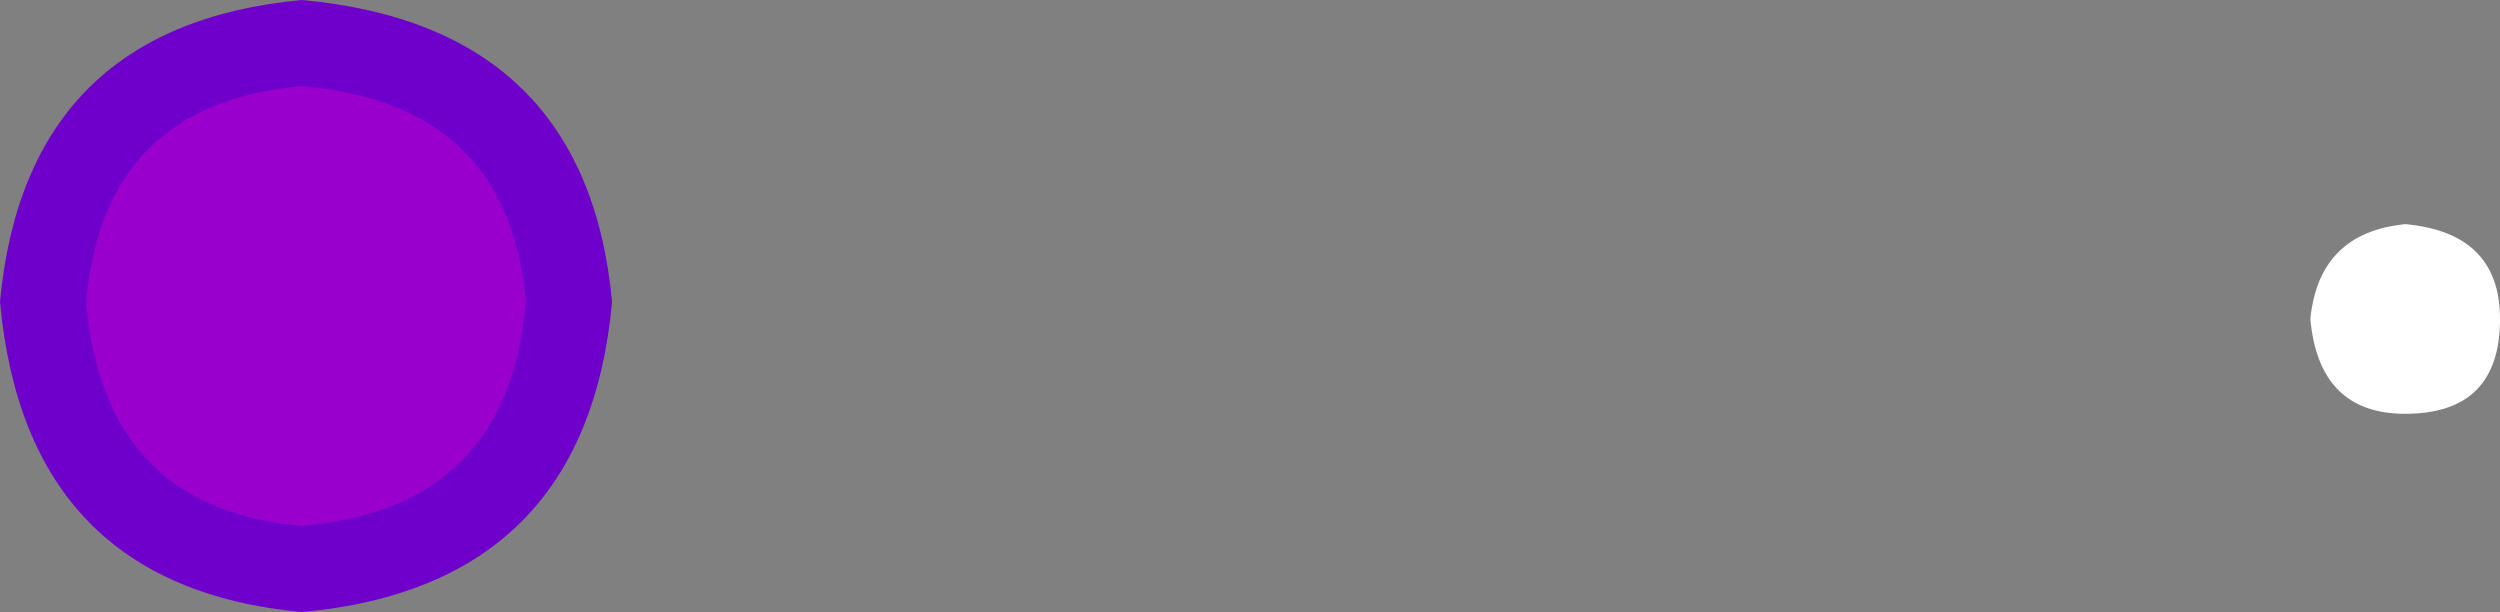 <?xml version="1.0" encoding="UTF-8" standalone="no"?>
<svg xmlns:xlink="http://www.w3.org/1999/xlink" height="3.55px" width="14.5px" xmlns="http://www.w3.org/2000/svg">
  <rect width="100%" height="100%" fill="#808080" stroke="none"/>
  <g transform="matrix(1.0, 0.0, 0.0, 1.0, 7.6, 1.65)">
    <path d="M6.9 0.2 Q6.9 0.75 6.35 0.75 5.85 0.75 5.8 0.2 5.85 -0.3 6.35 -0.35 6.9 -0.3 6.9 0.2" fill="#ffffff" fill-rule="evenodd" stroke="none"/>
    <path d="M-4.3 0.1 Q-4.45 1.5 -5.85 1.65 -7.2 1.5 -7.35 0.1 -7.2 -1.25 -5.85 -1.4 -4.45 -1.25 -4.3 0.1" fill="#9900cc" fill-rule="evenodd" stroke="none"/>
    <path d="M-4.05 0.1 Q-4.2 1.75 -5.85 1.9 -7.45 1.75 -7.6 0.1 -7.45 -1.5 -5.85 -1.65 -4.2 -1.5 -4.05 0.1 M-7.1 0.1 Q-7.0 1.3 -5.85 1.4 -4.65 1.3 -4.55 0.1 -4.65 -1.05 -5.85 -1.15 -7.0 -1.05 -7.1 0.1" fill="#6f00cc" fill-rule="evenodd" stroke="none"/>
  </g>
</svg>
